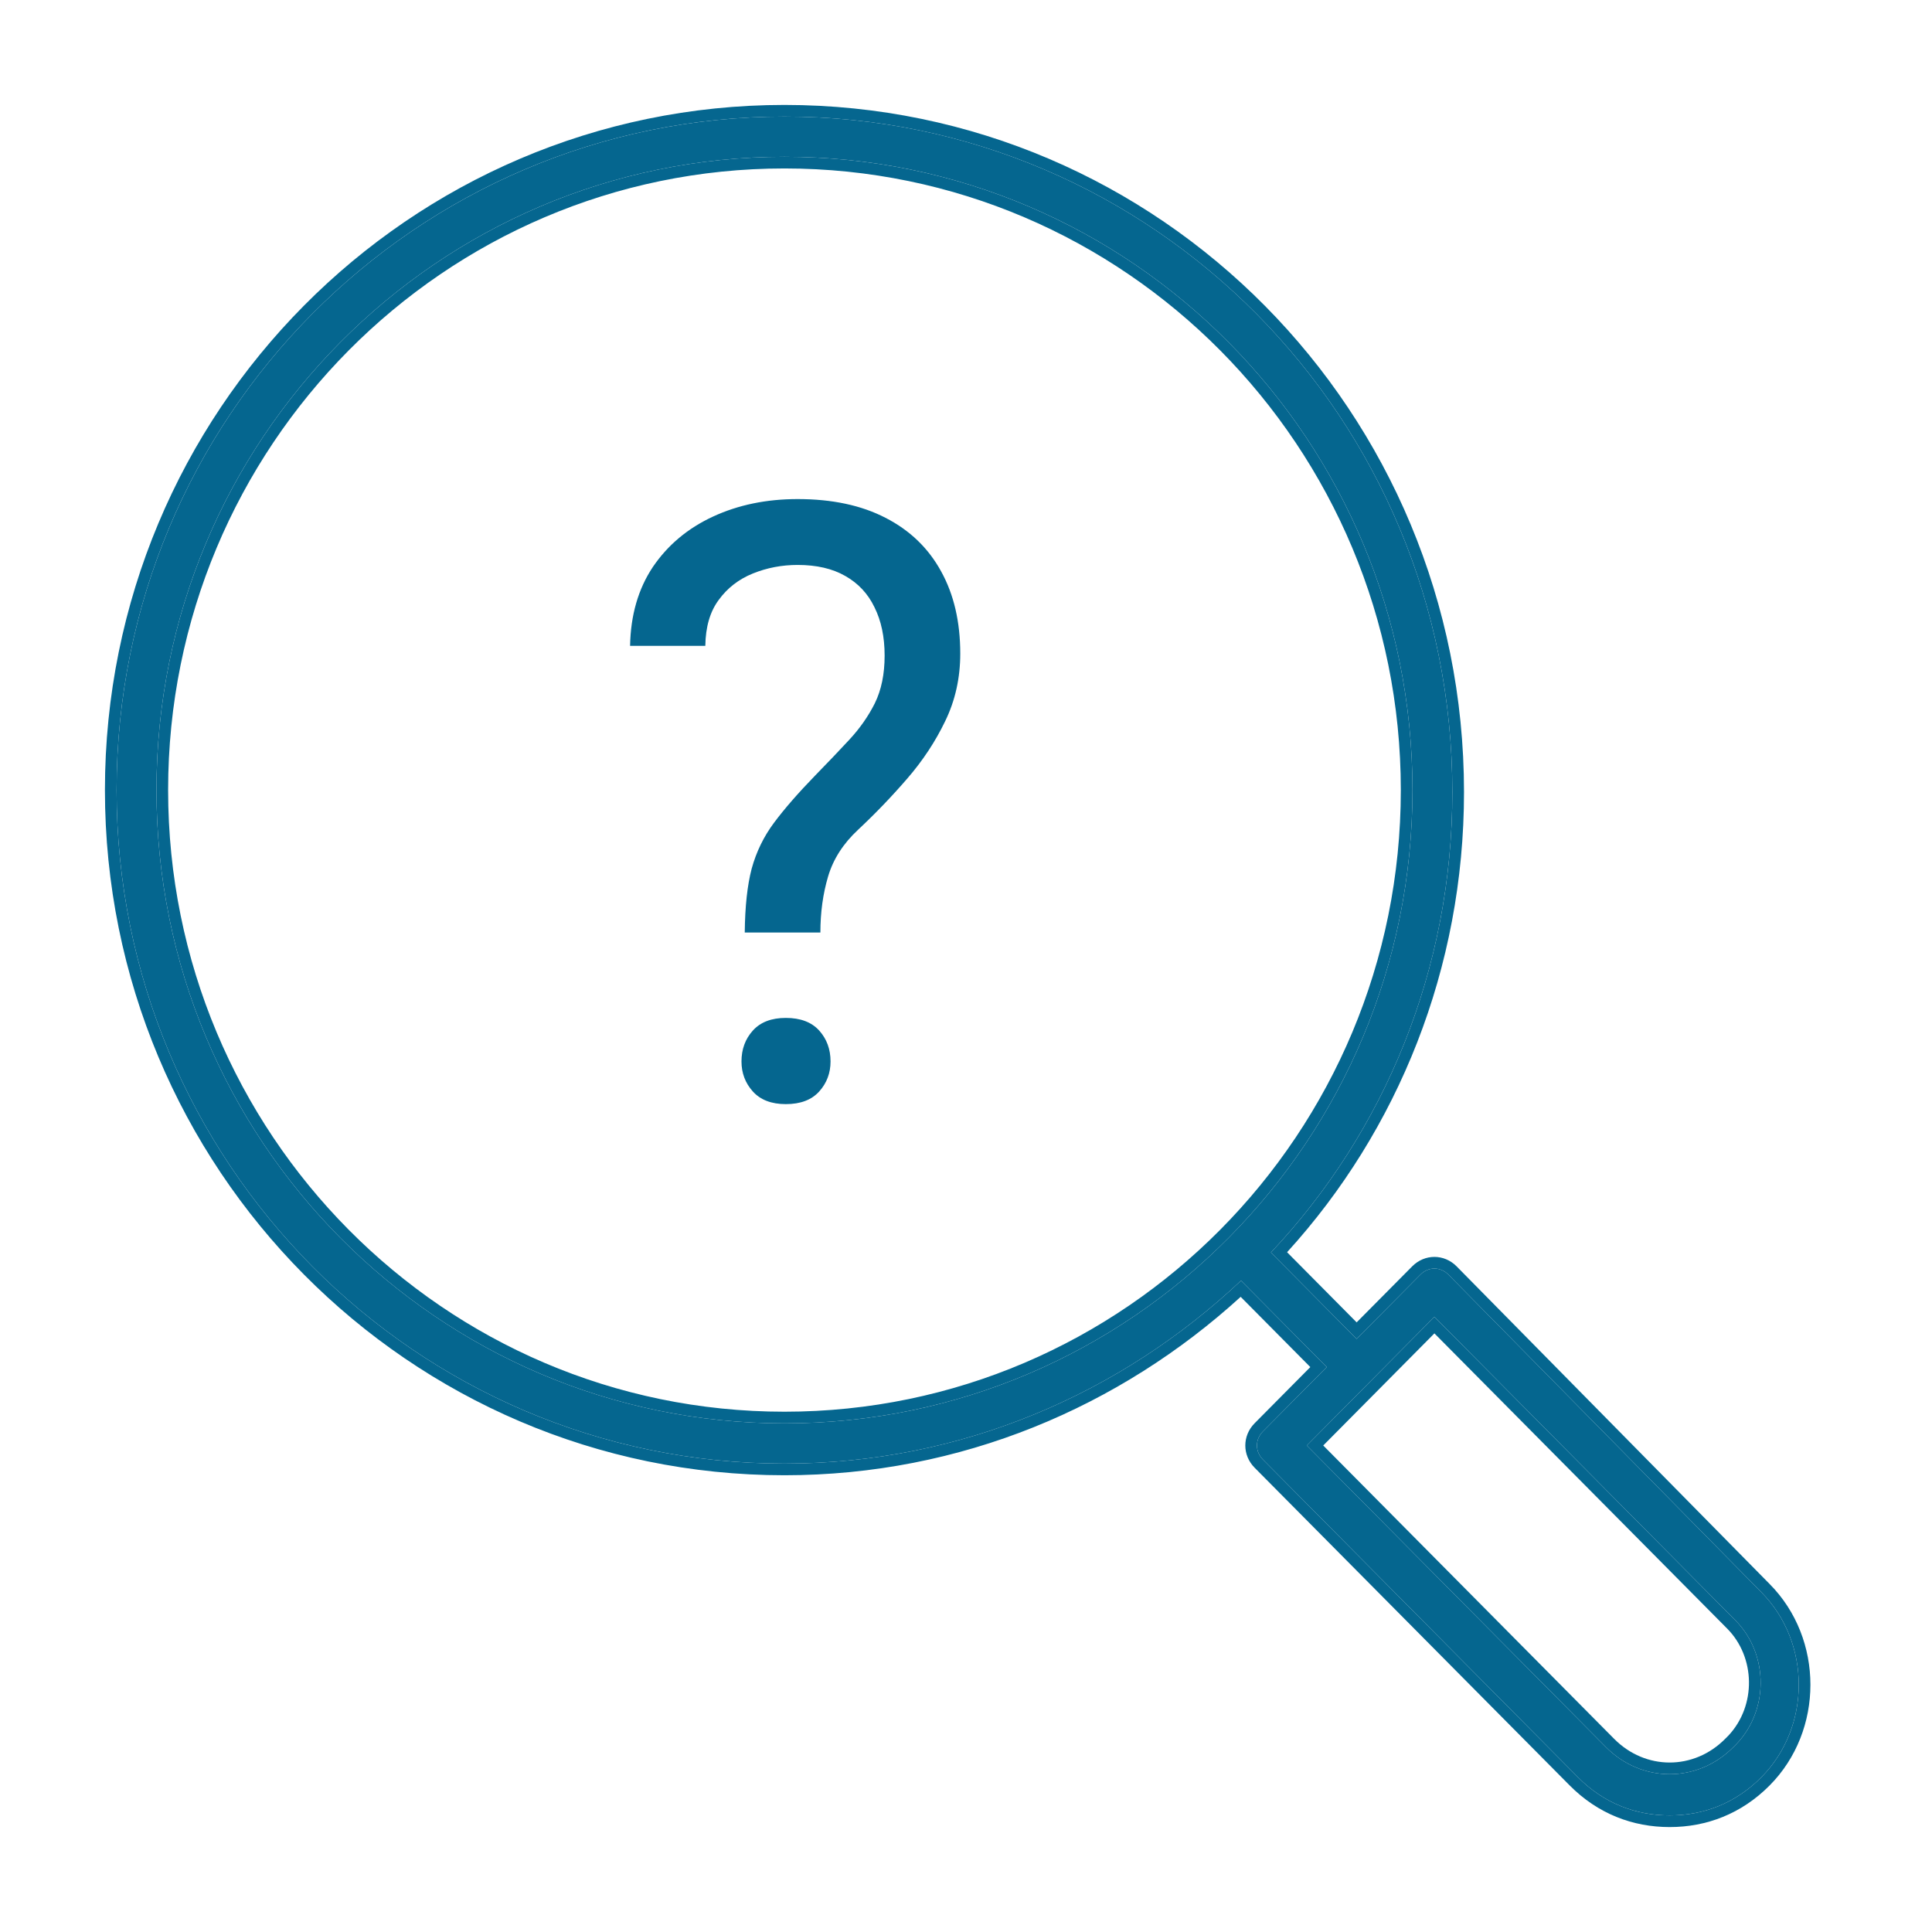 <svg width="116" height="116" viewBox="0 0 116 116" fill="none" xmlns="http://www.w3.org/2000/svg">
<path d="M86.962 76.528C86.483 76.046 85.764 76.046 85.286 76.528L81.455 80.391L76.308 75.201C83.132 67.958 87.201 58.181 87.201 47.559C87.201 25.107 69.246 7 47.101 7C24.956 7 7 25.107 7 47.438C7 69.769 24.956 87.876 47.101 87.876C57.754 87.876 67.331 83.65 74.513 76.891L79.66 82.081L75.829 85.944C75.35 86.427 75.35 87.152 75.829 87.634L94.742 106.706C96.298 108.276 98.213 109 100.249 109C102.284 109 104.199 108.276 105.756 106.706C108.748 103.689 108.748 98.619 105.756 95.601L86.962 76.528ZM47.1 85.461C26.272 85.461 9.394 68.441 9.394 47.437C9.394 26.434 26.271 9.414 47.1 9.414C67.93 9.414 84.807 26.434 84.807 47.437C84.807 68.441 67.93 85.461 47.1 85.461ZM104.079 104.895C101.925 107.068 98.573 107.068 96.418 104.895L78.463 86.789L86.124 79.063L104.199 97.29C106.235 99.342 106.235 102.843 104.08 104.895H104.079Z" fill="#05668F"/>
<path fill-rule="evenodd" clip-rule="evenodd" d="M87.459 76.035L87.46 76.037L106.253 95.108C109.516 98.399 109.516 103.909 106.253 107.199C104.559 108.907 102.461 109.7 100.249 109.7C98.035 109.7 95.939 108.907 94.245 107.199L75.332 88.127C74.583 87.372 74.583 86.207 75.332 85.451L78.674 82.081L74.492 77.864C67.248 84.467 57.699 88.576 47.101 88.576C24.563 88.576 6.3 70.15 6.3 47.438C6.3 24.726 24.563 6.3 47.101 6.3C69.639 6.3 87.901 24.727 87.901 47.559C87.901 58.121 83.944 67.867 77.278 75.185L81.455 79.397L84.789 76.035C85.541 75.277 86.707 75.277 87.459 76.035ZM81.456 80.391L76.308 75.201C83.132 67.958 87.201 58.181 87.201 47.559C87.201 25.107 69.246 7 47.101 7C24.956 7 7 25.107 7 47.438C7 69.769 24.956 87.876 47.101 87.876C57.754 87.876 67.331 83.65 74.513 76.891L79.66 82.081L75.829 85.944C75.35 86.427 75.35 87.152 75.829 87.634L94.742 106.706C96.298 108.276 98.213 109 100.249 109C102.284 109 104.199 108.276 105.756 106.706C108.748 103.689 108.748 98.619 105.756 95.601L86.962 76.528C86.483 76.046 85.764 76.046 85.286 76.528L81.456 80.391ZM104.079 104.895C101.925 107.068 98.573 107.068 96.418 104.895L78.463 86.789L86.124 79.064L104.199 97.29C106.235 99.342 106.235 102.843 104.079 104.895ZM86.124 80.058L103.702 97.783C105.403 99.498 105.462 102.397 103.787 104.196L103.582 104.402C101.702 106.299 98.796 106.299 96.915 104.402L79.449 86.789L86.124 80.058ZM10.094 47.437C10.094 68.06 26.664 84.761 47.1 84.761C67.537 84.761 84.107 68.06 84.107 47.437C84.107 26.815 67.537 10.114 47.1 10.114C26.663 10.114 10.094 26.815 10.094 47.437ZM9.394 47.437C9.394 68.441 26.272 85.461 47.1 85.461C67.93 85.461 84.807 68.441 84.807 47.437C84.807 26.434 67.93 9.414 47.1 9.414C26.271 9.414 9.394 26.434 9.394 47.437Z" fill="#05668F"/>
<path d="M49.257 55.99H44.716C44.732 54.428 44.87 53.15 45.131 52.157C45.408 51.148 45.855 50.228 46.474 49.398C47.092 48.568 47.914 47.624 48.94 46.566C49.688 45.801 50.372 45.085 50.99 44.418C51.625 43.734 52.138 43.002 52.528 42.221C52.919 41.423 53.114 40.471 53.114 39.364C53.114 38.241 52.911 37.273 52.504 36.459C52.113 35.645 51.527 35.019 50.746 34.579C49.981 34.14 49.029 33.92 47.89 33.92C46.946 33.92 46.05 34.091 45.204 34.433C44.358 34.774 43.674 35.303 43.153 36.02C42.633 36.719 42.364 37.639 42.348 38.778H37.831C37.864 36.939 38.319 35.36 39.198 34.042C40.093 32.724 41.298 31.715 42.812 31.015C44.325 30.315 46.018 29.965 47.89 29.965C49.957 29.965 51.715 30.339 53.163 31.088C54.628 31.837 55.743 32.911 56.508 34.31C57.273 35.694 57.655 37.338 57.655 39.242C57.655 40.707 57.354 42.058 56.752 43.295C56.166 44.516 55.409 45.663 54.481 46.737C53.554 47.812 52.569 48.837 51.527 49.813C50.632 50.644 50.03 51.579 49.721 52.621C49.411 53.663 49.257 54.786 49.257 55.99ZM44.52 63.73C44.52 62.997 44.748 62.379 45.204 61.874C45.66 61.37 46.319 61.117 47.182 61.117C48.06 61.117 48.728 61.37 49.184 61.874C49.639 62.379 49.867 62.997 49.867 63.73C49.867 64.429 49.639 65.032 49.184 65.536C48.728 66.041 48.06 66.293 47.182 66.293C46.319 66.293 45.66 66.041 45.204 65.536C44.748 65.032 44.52 64.429 44.52 63.73Z" fill="#05668F"/>
</svg>
